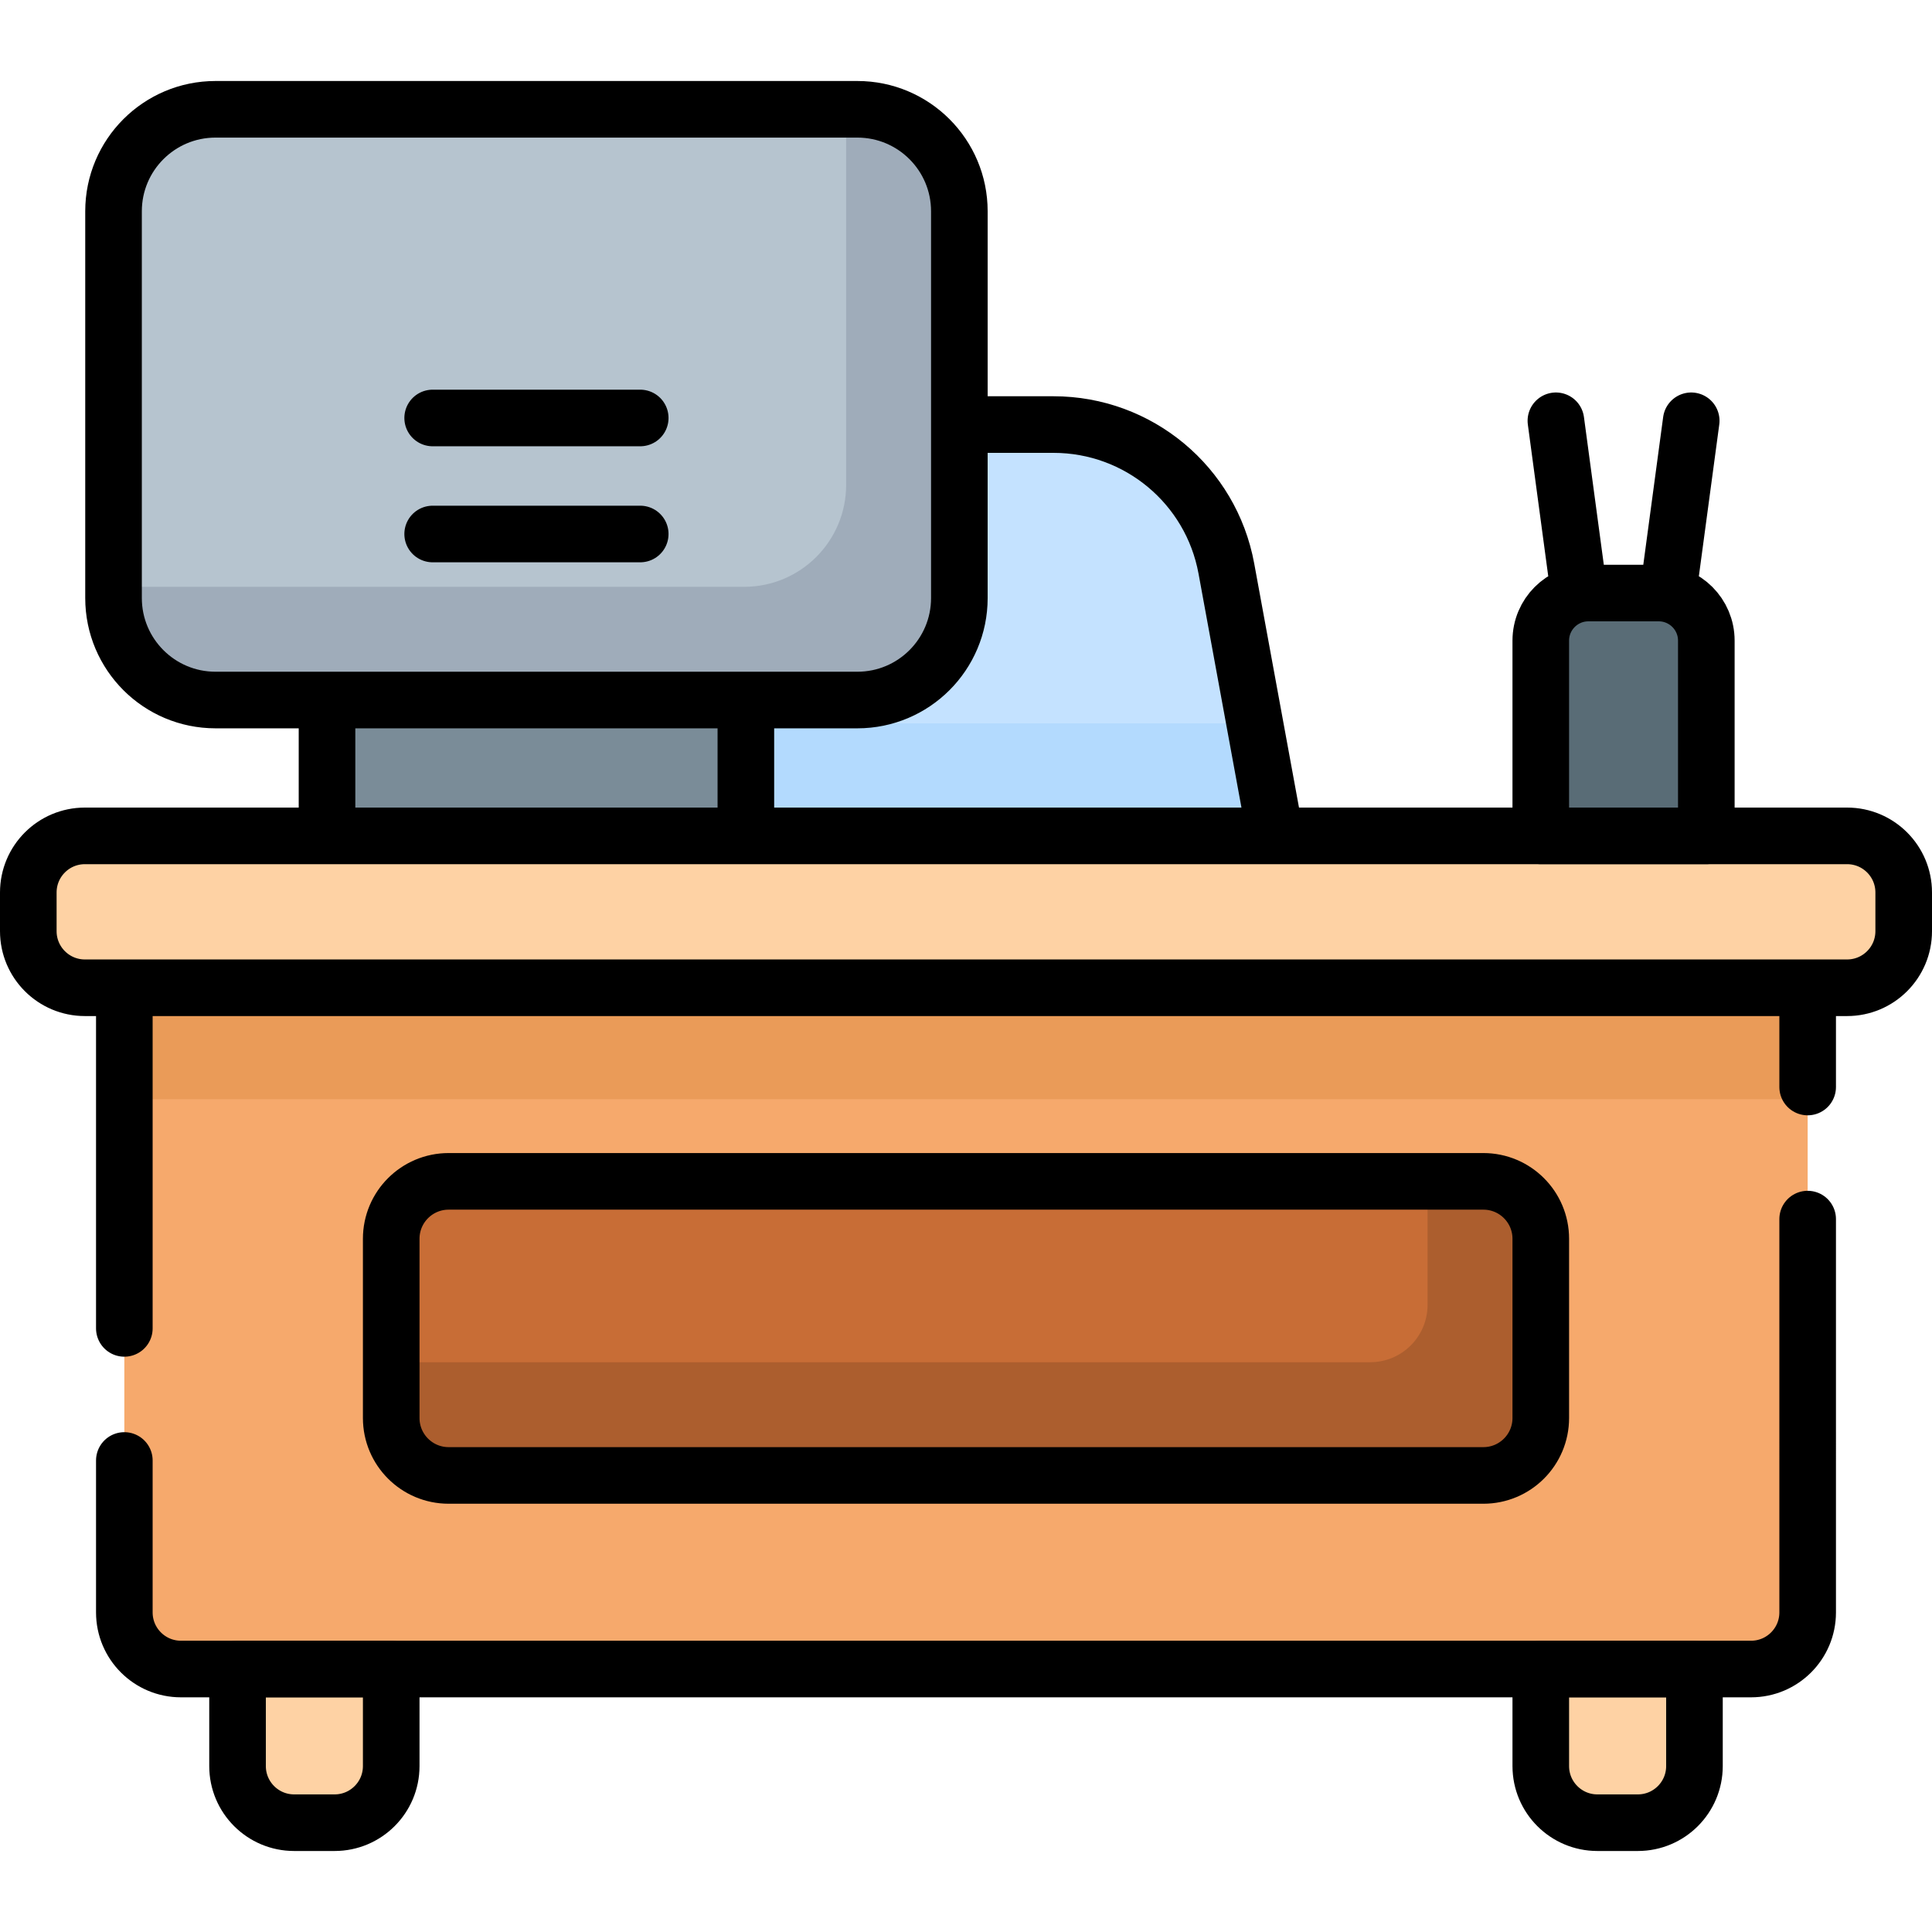 <svg xmlns="http://www.w3.org/2000/svg" version="1.1" xmlns:xlink="http://www.w3.org/1999/xlink" width="512" height="512" x="0" y="0" viewBox="0 0 512 512" style="enable-background:new 0 0 512 512" xml:space="preserve" class=""><g><path d="M452.193 221.514h-43.87v-51.738c0-6.967 5.647-12.614 12.614-12.614h18.642c6.966 0 12.614 5.647 12.614 12.614v51.738z" style="" fill="#596c76" data-original="#596c76" class=""></path><path d="M7.5 246.767v-10.252c0-8.284 6.716-15 15-15h467c8.284 0 15 6.716 15 15v10.252c0 8.284-6.716 15-15 15h-467c-8.284 0-15-6.716-15-15zM62.953 468.033v-25.724h40.724v25.724c0 8.284-6.716 15-15 15H77.953c-8.284 0-15-6.716-15-15zM449.047 468.033v-25.724h-40.724v25.724c0 8.284 6.716 15 15 15h10.724c8.284 0 15-6.716 15-15z" style="" fill="#fed2a4" data-original="#fed2a4"></path><path d="M32.95 261.767V427.31c0 8.284 6.716 15 15 15h416.099c8.284 0 15-6.716 15-15V261.767H32.95z" style="" fill="#f6a96c" data-original="#f6a96c"></path><path d="M32.95 261.767h446.099v29.532H32.95z" style="" fill="#ea9b58" data-original="#ea9b58"></path><path d="M338 221.514H174l13-70.843c4.056-22.105 23.323-38.158 45.797-38.158h46.406c22.474 0 41.741 16.053 45.797 38.158l13 70.843z" style="" fill="#c4e2ff" data-original="#c4e2ff" class=""></path><path d="M179.473 191.688 174 221.514h164l-5.473-29.826z" style="" fill="#b3dafe" data-original="#b3dafe"></path><path d="M86.663 185.514h111v36.001h-111z" style="" fill="#7a8c98" data-original="#7a8c98"></path><path d="M227.216 185.514H57.111c-14.924 0-27.023-12.098-27.023-27.023V55.989c0-14.924 12.098-27.023 27.023-27.023h170.104c14.924 0 27.023 12.098 27.023 27.023v102.502c0 14.924-12.098 27.023-27.022 27.023z" style="" fill="#b6c4cf" data-original="#b6c4cf" class=""></path><path d="M227.216 28.967h-2.978v99.524c0 14.924-12.098 27.022-27.022 27.022H30.089v2.978c0 14.924 12.098 27.022 27.023 27.022h170.104c14.924 0 27.022-12.098 27.022-27.022V55.99c0-14.925-12.098-27.023-27.022-27.023z" style="" fill="#9facba" data-original="#9facba" class=""></path><path d="M103.677 328.287v47.502c0 8.403 6.812 15.215 15.215 15.215h274.216c8.403 0 15.215-6.812 15.215-15.215v-47.502c0-8.403-6.812-15.215-15.215-15.215H118.892c-8.403 0-15.215 6.812-15.215 15.215z" style="" fill="#c86d36" data-original="#c86d36"></path><path d="M393.108 313.072h-14.785v32.717c0 8.403-6.812 15.215-15.215 15.215H103.677v14.785c0 8.403 6.812 15.215 15.215 15.215h274.216c8.403 0 15.215-6.812 15.215-15.215v-47.502c0-8.403-6.812-15.215-15.215-15.215z" style="" fill="#ac5e2e" data-original="#ac5e2e"></path><path d="M256 112.514h23.203c22.474 0 41.741 16.053 45.797 38.158l12.585 68.585M7.5 246.767v-10.252c0-8.284 6.716-15 15-15h467c8.284 0 15 6.716 15 15v10.252c0 8.284-6.716 15-15 15h-467c-8.284 0-15-6.716-15-15zM32.95 263.767v88.271M479.049 288.07v-24.303M32.95 387.041v40.268c0 8.284 6.716 15 15 15h416.099c8.284 0 15-6.716 15-15V323.074" style="stroke-width:15;stroke-linecap:round;stroke-linejoin:round;stroke-miterlimit:10;" fill="none" stroke="#000000" stroke-width="15" stroke-linecap="round" stroke-linejoin="round" stroke-miterlimit="10" data-original="#000000" class=""></path><path d="M103.677 328.287v47.502c0 8.403 6.812 15.215 15.215 15.215h274.216c8.403 0 15.215-6.812 15.215-15.215v-47.502c0-8.403-6.812-15.215-15.215-15.215H118.892c-8.403 0-15.215 6.812-15.215 15.215zM62.953 468.033v-25.724h40.724v25.724c0 8.284-6.716 15-15 15H77.953c-8.284 0-15-6.716-15-15zM449.047 468.033v-25.724h-40.724v25.724c0 8.284 6.716 15 15 15h10.724c8.284 0 15-6.716 15-15zM227.216 185.514H57.111c-14.924 0-27.023-12.098-27.023-27.023V55.989c0-14.924 12.098-27.023 27.023-27.023h170.104c14.924 0 27.023 12.098 27.023 27.023v102.502c0 14.924-12.098 27.023-27.022 27.023zM86.663 220.681v-34.334M197.663 186.347v34.334M452.193 221.514h-43.87v-51.738c0-6.967 5.647-12.614 12.614-12.614h18.642c6.966 0 12.614 5.647 12.614 12.614v51.738zM418.333 156.162l-6.005-44.649M442.182 156.162l6.006-44.649M114.66 110.767h55.007M114.66 141.515h55.007" style="stroke-width:15;stroke-linecap:round;stroke-linejoin:round;stroke-miterlimit:10;" fill="none" stroke="#000000" stroke-width="15" stroke-linecap="round" stroke-linejoin="round" stroke-miterlimit="10" data-original="#000000" class=""></path></g></svg>
